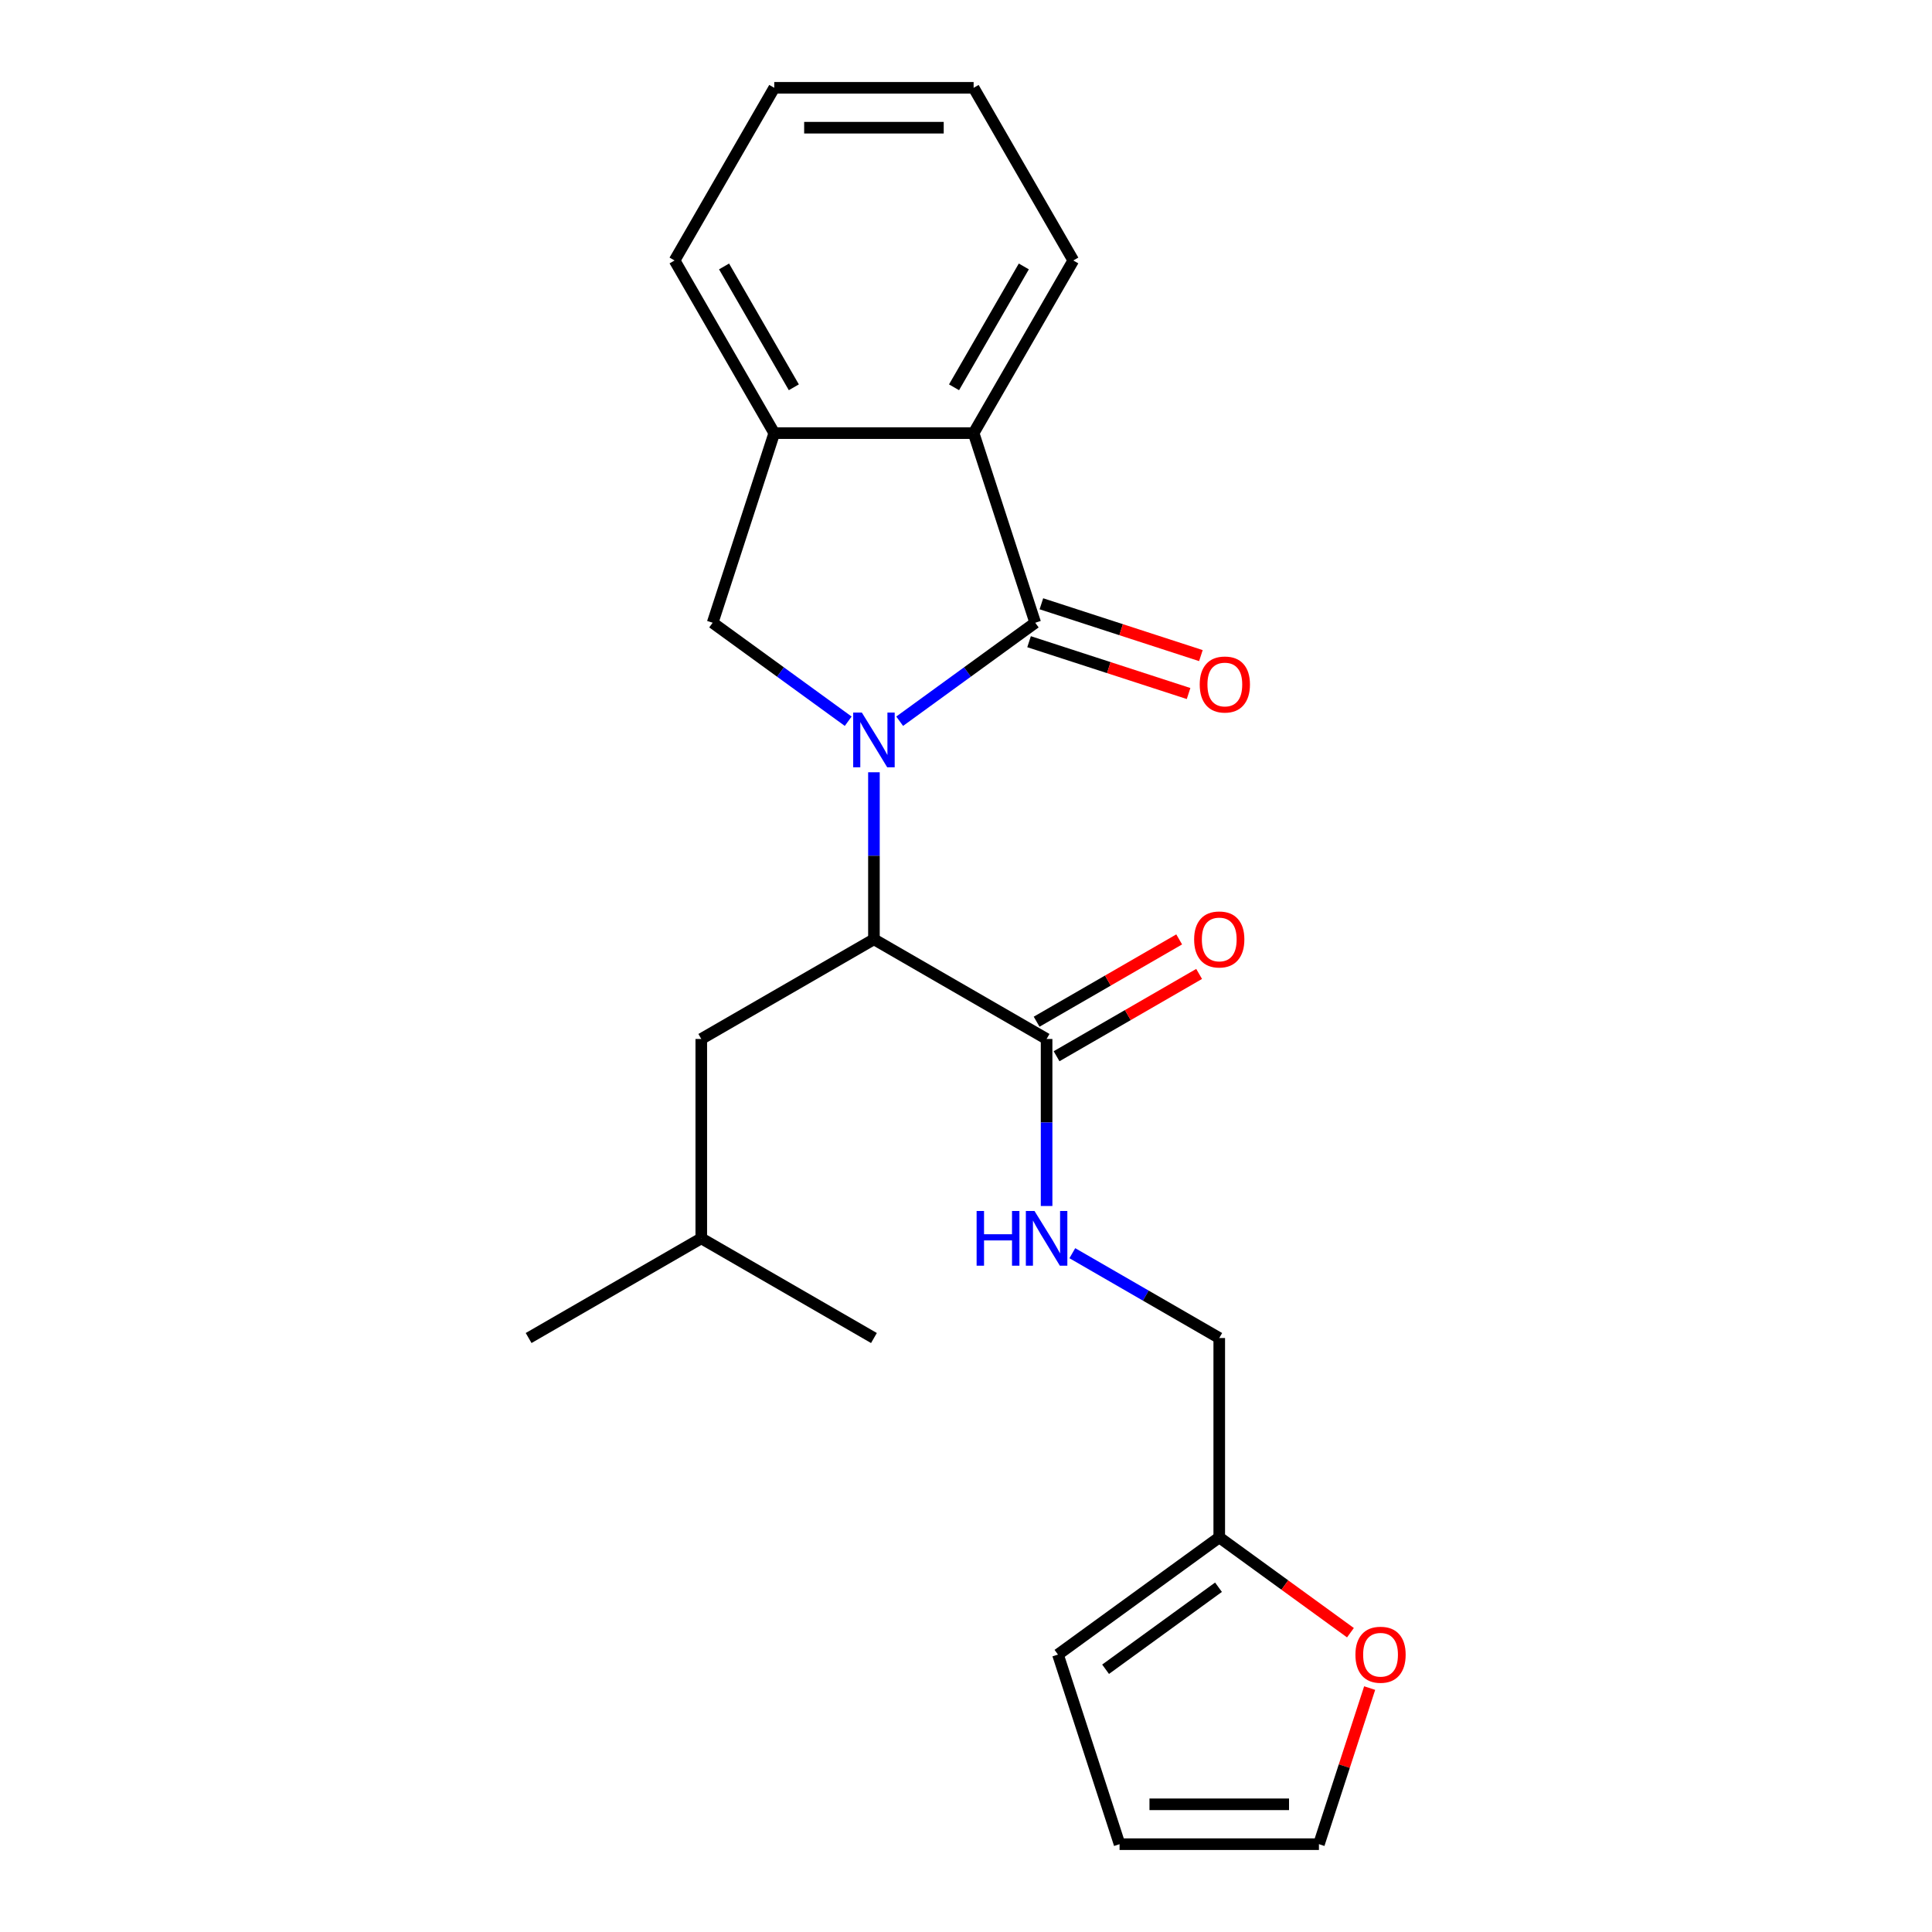<?xml version='1.0' encoding='iso-8859-1'?>
<svg version='1.1' baseProfile='full'
              xmlns='http://www.w3.org/2000/svg'
                      xmlns:rdkit='http://www.rdkit.org/xml'
                      xmlns:xlink='http://www.w3.org/1999/xlink'
                  xml:space='preserve'
width='1000px' height='1000px' viewBox='0 0 1000 1000'>
<!-- END OF HEADER -->
<rect style='opacity:1.0;fill:#FFFFFF;stroke:none' width='1000' height='1000' x='0' y='0'> </rect>
<path class='bond-0' d='M 465.669,373.306 L 500.751,347.817' style='fill:none;fill-rule:evenodd;stroke:#0000FF;stroke-width:6px;stroke-linecap:butt;stroke-linejoin:miter;stroke-opacity:1' />
<path class='bond-0' d='M 500.751,347.817 L 535.833,322.329' style='fill:none;fill-rule:evenodd;stroke:#000000;stroke-width:6px;stroke-linecap:butt;stroke-linejoin:miter;stroke-opacity:1' />
<path class='bond-1' d='M 452.349,399.723 L 452.349,442.949' style='fill:none;fill-rule:evenodd;stroke:#0000FF;stroke-width:6px;stroke-linecap:butt;stroke-linejoin:miter;stroke-opacity:1' />
<path class='bond-1' d='M 452.349,442.949 L 452.349,486.175' style='fill:none;fill-rule:evenodd;stroke:#000000;stroke-width:6px;stroke-linecap:butt;stroke-linejoin:miter;stroke-opacity:1' />
<path class='bond-2' d='M 439.029,373.306 L 403.947,347.817' style='fill:none;fill-rule:evenodd;stroke:#0000FF;stroke-width:6px;stroke-linecap:butt;stroke-linejoin:miter;stroke-opacity:1' />
<path class='bond-2' d='M 403.947,347.817 L 368.865,322.329' style='fill:none;fill-rule:evenodd;stroke:#000000;stroke-width:6px;stroke-linecap:butt;stroke-linejoin:miter;stroke-opacity:1' />
<path class='bond-3' d='M 535.833,322.329 L 503.945,224.188' style='fill:none;fill-rule:evenodd;stroke:#000000;stroke-width:6px;stroke-linecap:butt;stroke-linejoin:miter;stroke-opacity:1' />
<path class='bond-8' d='M 532.644,332.143 L 573.925,345.556' style='fill:none;fill-rule:evenodd;stroke:#000000;stroke-width:6px;stroke-linecap:butt;stroke-linejoin:miter;stroke-opacity:1' />
<path class='bond-8' d='M 573.925,345.556 L 615.205,358.969' style='fill:none;fill-rule:evenodd;stroke:#FF0000;stroke-width:6px;stroke-linecap:butt;stroke-linejoin:miter;stroke-opacity:1' />
<path class='bond-8' d='M 539.022,312.515 L 580.302,325.928' style='fill:none;fill-rule:evenodd;stroke:#000000;stroke-width:6px;stroke-linecap:butt;stroke-linejoin:miter;stroke-opacity:1' />
<path class='bond-8' d='M 580.302,325.928 L 621.583,339.34' style='fill:none;fill-rule:evenodd;stroke:#FF0000;stroke-width:6px;stroke-linecap:butt;stroke-linejoin:miter;stroke-opacity:1' />
<path class='bond-4' d='M 452.349,486.175 L 541.716,537.771' style='fill:none;fill-rule:evenodd;stroke:#000000;stroke-width:6px;stroke-linecap:butt;stroke-linejoin:miter;stroke-opacity:1' />
<path class='bond-10' d='M 452.349,486.175 L 362.982,537.771' style='fill:none;fill-rule:evenodd;stroke:#000000;stroke-width:6px;stroke-linecap:butt;stroke-linejoin:miter;stroke-opacity:1' />
<path class='bond-5' d='M 368.865,322.329 L 400.753,224.188' style='fill:none;fill-rule:evenodd;stroke:#000000;stroke-width:6px;stroke-linecap:butt;stroke-linejoin:miter;stroke-opacity:1' />
<path class='bond-16' d='M 503.945,224.188 L 555.541,134.821' style='fill:none;fill-rule:evenodd;stroke:#000000;stroke-width:6px;stroke-linecap:butt;stroke-linejoin:miter;stroke-opacity:1' />
<path class='bond-16' d='M 493.811,200.464 L 529.928,137.907' style='fill:none;fill-rule:evenodd;stroke:#000000;stroke-width:6px;stroke-linecap:butt;stroke-linejoin:miter;stroke-opacity:1' />
<path class='bond-23' d='M 503.945,224.188 L 400.753,224.188' style='fill:none;fill-rule:evenodd;stroke:#000000;stroke-width:6px;stroke-linecap:butt;stroke-linejoin:miter;stroke-opacity:1' />
<path class='bond-6' d='M 541.716,537.771 L 541.716,580.997' style='fill:none;fill-rule:evenodd;stroke:#000000;stroke-width:6px;stroke-linecap:butt;stroke-linejoin:miter;stroke-opacity:1' />
<path class='bond-6' d='M 541.716,580.997 L 541.716,624.223' style='fill:none;fill-rule:evenodd;stroke:#0000FF;stroke-width:6px;stroke-linecap:butt;stroke-linejoin:miter;stroke-opacity:1' />
<path class='bond-11' d='M 546.875,546.707 L 583.769,525.407' style='fill:none;fill-rule:evenodd;stroke:#000000;stroke-width:6px;stroke-linecap:butt;stroke-linejoin:miter;stroke-opacity:1' />
<path class='bond-11' d='M 583.769,525.407 L 620.662,504.107' style='fill:none;fill-rule:evenodd;stroke:#FF0000;stroke-width:6px;stroke-linecap:butt;stroke-linejoin:miter;stroke-opacity:1' />
<path class='bond-11' d='M 536.556,528.834 L 573.449,507.534' style='fill:none;fill-rule:evenodd;stroke:#000000;stroke-width:6px;stroke-linecap:butt;stroke-linejoin:miter;stroke-opacity:1' />
<path class='bond-11' d='M 573.449,507.534 L 610.343,486.233' style='fill:none;fill-rule:evenodd;stroke:#FF0000;stroke-width:6px;stroke-linecap:butt;stroke-linejoin:miter;stroke-opacity:1' />
<path class='bond-17' d='M 400.753,224.188 L 349.157,134.821' style='fill:none;fill-rule:evenodd;stroke:#000000;stroke-width:6px;stroke-linecap:butt;stroke-linejoin:miter;stroke-opacity:1' />
<path class='bond-17' d='M 410.887,200.464 L 374.77,137.907' style='fill:none;fill-rule:evenodd;stroke:#000000;stroke-width:6px;stroke-linecap:butt;stroke-linejoin:miter;stroke-opacity:1' />
<path class='bond-15' d='M 555.035,648.653 L 593.059,670.605' style='fill:none;fill-rule:evenodd;stroke:#0000FF;stroke-width:6px;stroke-linecap:butt;stroke-linejoin:miter;stroke-opacity:1' />
<path class='bond-15' d='M 593.059,670.605 L 631.082,692.558' style='fill:none;fill-rule:evenodd;stroke:#000000;stroke-width:6px;stroke-linecap:butt;stroke-linejoin:miter;stroke-opacity:1' />
<path class='bond-7' d='M 631.082,795.75 L 631.082,692.558' style='fill:none;fill-rule:evenodd;stroke:#000000;stroke-width:6px;stroke-linecap:butt;stroke-linejoin:miter;stroke-opacity:1' />
<path class='bond-9' d='M 631.082,795.75 L 665.034,820.417' style='fill:none;fill-rule:evenodd;stroke:#000000;stroke-width:6px;stroke-linecap:butt;stroke-linejoin:miter;stroke-opacity:1' />
<path class='bond-9' d='M 665.034,820.417 L 698.986,845.085' style='fill:none;fill-rule:evenodd;stroke:#FF0000;stroke-width:6px;stroke-linecap:butt;stroke-linejoin:miter;stroke-opacity:1' />
<path class='bond-12' d='M 631.082,795.75 L 547.598,856.404' style='fill:none;fill-rule:evenodd;stroke:#000000;stroke-width:6px;stroke-linecap:butt;stroke-linejoin:miter;stroke-opacity:1' />
<path class='bond-12' d='M 630.691,821.545 L 572.252,864.003' style='fill:none;fill-rule:evenodd;stroke:#000000;stroke-width:6px;stroke-linecap:butt;stroke-linejoin:miter;stroke-opacity:1' />
<path class='bond-13' d='M 708.932,873.744 L 695.805,914.145' style='fill:none;fill-rule:evenodd;stroke:#FF0000;stroke-width:6px;stroke-linecap:butt;stroke-linejoin:miter;stroke-opacity:1' />
<path class='bond-13' d='M 695.805,914.145 L 682.678,954.545' style='fill:none;fill-rule:evenodd;stroke:#000000;stroke-width:6px;stroke-linecap:butt;stroke-linejoin:miter;stroke-opacity:1' />
<path class='bond-18' d='M 362.982,537.771 L 362.982,640.962' style='fill:none;fill-rule:evenodd;stroke:#000000;stroke-width:6px;stroke-linecap:butt;stroke-linejoin:miter;stroke-opacity:1' />
<path class='bond-14' d='M 547.598,856.404 L 579.486,954.545' style='fill:none;fill-rule:evenodd;stroke:#000000;stroke-width:6px;stroke-linecap:butt;stroke-linejoin:miter;stroke-opacity:1' />
<path class='bond-25' d='M 682.678,954.545 L 579.486,954.545' style='fill:none;fill-rule:evenodd;stroke:#000000;stroke-width:6px;stroke-linecap:butt;stroke-linejoin:miter;stroke-opacity:1' />
<path class='bond-25' d='M 667.199,933.907 L 594.965,933.907' style='fill:none;fill-rule:evenodd;stroke:#000000;stroke-width:6px;stroke-linecap:butt;stroke-linejoin:miter;stroke-opacity:1' />
<path class='bond-21' d='M 555.541,134.821 L 503.945,45.455' style='fill:none;fill-rule:evenodd;stroke:#000000;stroke-width:6px;stroke-linecap:butt;stroke-linejoin:miter;stroke-opacity:1' />
<path class='bond-22' d='M 349.157,134.821 L 400.753,45.455' style='fill:none;fill-rule:evenodd;stroke:#000000;stroke-width:6px;stroke-linecap:butt;stroke-linejoin:miter;stroke-opacity:1' />
<path class='bond-19' d='M 362.982,640.962 L 273.616,692.558' style='fill:none;fill-rule:evenodd;stroke:#000000;stroke-width:6px;stroke-linecap:butt;stroke-linejoin:miter;stroke-opacity:1' />
<path class='bond-20' d='M 362.982,640.962 L 452.349,692.558' style='fill:none;fill-rule:evenodd;stroke:#000000;stroke-width:6px;stroke-linecap:butt;stroke-linejoin:miter;stroke-opacity:1' />
<path class='bond-24' d='M 503.945,45.455 L 400.753,45.455' style='fill:none;fill-rule:evenodd;stroke:#000000;stroke-width:6px;stroke-linecap:butt;stroke-linejoin:miter;stroke-opacity:1' />
<path class='bond-24' d='M 488.466,66.093 L 416.232,66.093' style='fill:none;fill-rule:evenodd;stroke:#000000;stroke-width:6px;stroke-linecap:butt;stroke-linejoin:miter;stroke-opacity:1' />
<path  class='atom-0' d='M 446.089 368.823
L 455.369 383.823
Q 456.289 385.303, 457.769 387.983
Q 459.249 390.663, 459.329 390.823
L 459.329 368.823
L 463.089 368.823
L 463.089 397.143
L 459.209 397.143
L 449.249 380.743
Q 448.089 378.823, 446.849 376.623
Q 445.649 374.423, 445.289 373.743
L 445.289 397.143
L 441.609 397.143
L 441.609 368.823
L 446.089 368.823
' fill='#0000FF'/>
<path  class='atom-7' d='M 505.496 626.802
L 509.336 626.802
L 509.336 638.842
L 523.816 638.842
L 523.816 626.802
L 527.656 626.802
L 527.656 655.122
L 523.816 655.122
L 523.816 642.042
L 509.336 642.042
L 509.336 655.122
L 505.496 655.122
L 505.496 626.802
' fill='#0000FF'/>
<path  class='atom-7' d='M 535.456 626.802
L 544.736 641.802
Q 545.656 643.282, 547.136 645.962
Q 548.616 648.642, 548.696 648.802
L 548.696 626.802
L 552.456 626.802
L 552.456 655.122
L 548.576 655.122
L 538.616 638.722
Q 537.456 636.802, 536.216 634.602
Q 535.016 632.402, 534.656 631.722
L 534.656 655.122
L 530.976 655.122
L 530.976 626.802
L 535.456 626.802
' fill='#0000FF'/>
<path  class='atom-9' d='M 620.974 354.297
Q 620.974 347.497, 624.334 343.697
Q 627.694 339.897, 633.974 339.897
Q 640.254 339.897, 643.614 343.697
Q 646.974 347.497, 646.974 354.297
Q 646.974 361.177, 643.574 365.097
Q 640.174 368.977, 633.974 368.977
Q 627.734 368.977, 624.334 365.097
Q 620.974 361.217, 620.974 354.297
M 633.974 365.777
Q 638.294 365.777, 640.614 362.897
Q 642.974 359.977, 642.974 354.297
Q 642.974 348.737, 640.614 345.937
Q 638.294 343.097, 633.974 343.097
Q 629.654 343.097, 627.294 345.897
Q 624.974 348.697, 624.974 354.297
Q 624.974 360.017, 627.294 362.897
Q 629.654 365.777, 633.974 365.777
' fill='#FF0000'/>
<path  class='atom-10' d='M 701.566 856.484
Q 701.566 849.684, 704.926 845.884
Q 708.286 842.084, 714.566 842.084
Q 720.846 842.084, 724.206 845.884
Q 727.566 849.684, 727.566 856.484
Q 727.566 863.364, 724.166 867.284
Q 720.766 871.164, 714.566 871.164
Q 708.326 871.164, 704.926 867.284
Q 701.566 863.404, 701.566 856.484
M 714.566 867.964
Q 718.886 867.964, 721.206 865.084
Q 723.566 862.164, 723.566 856.484
Q 723.566 850.924, 721.206 848.124
Q 718.886 845.284, 714.566 845.284
Q 710.246 845.284, 707.886 848.084
Q 705.566 850.884, 705.566 856.484
Q 705.566 862.204, 707.886 865.084
Q 710.246 867.964, 714.566 867.964
' fill='#FF0000'/>
<path  class='atom-12' d='M 618.082 486.255
Q 618.082 479.455, 621.442 475.655
Q 624.802 471.855, 631.082 471.855
Q 637.362 471.855, 640.722 475.655
Q 644.082 479.455, 644.082 486.255
Q 644.082 493.135, 640.682 497.055
Q 637.282 500.935, 631.082 500.935
Q 624.842 500.935, 621.442 497.055
Q 618.082 493.175, 618.082 486.255
M 631.082 497.735
Q 635.402 497.735, 637.722 494.855
Q 640.082 491.935, 640.082 486.255
Q 640.082 480.695, 637.722 477.895
Q 635.402 475.055, 631.082 475.055
Q 626.762 475.055, 624.402 477.855
Q 622.082 480.655, 622.082 486.255
Q 622.082 491.975, 624.402 494.855
Q 626.762 497.735, 631.082 497.735
' fill='#FF0000'/>
</svg>
